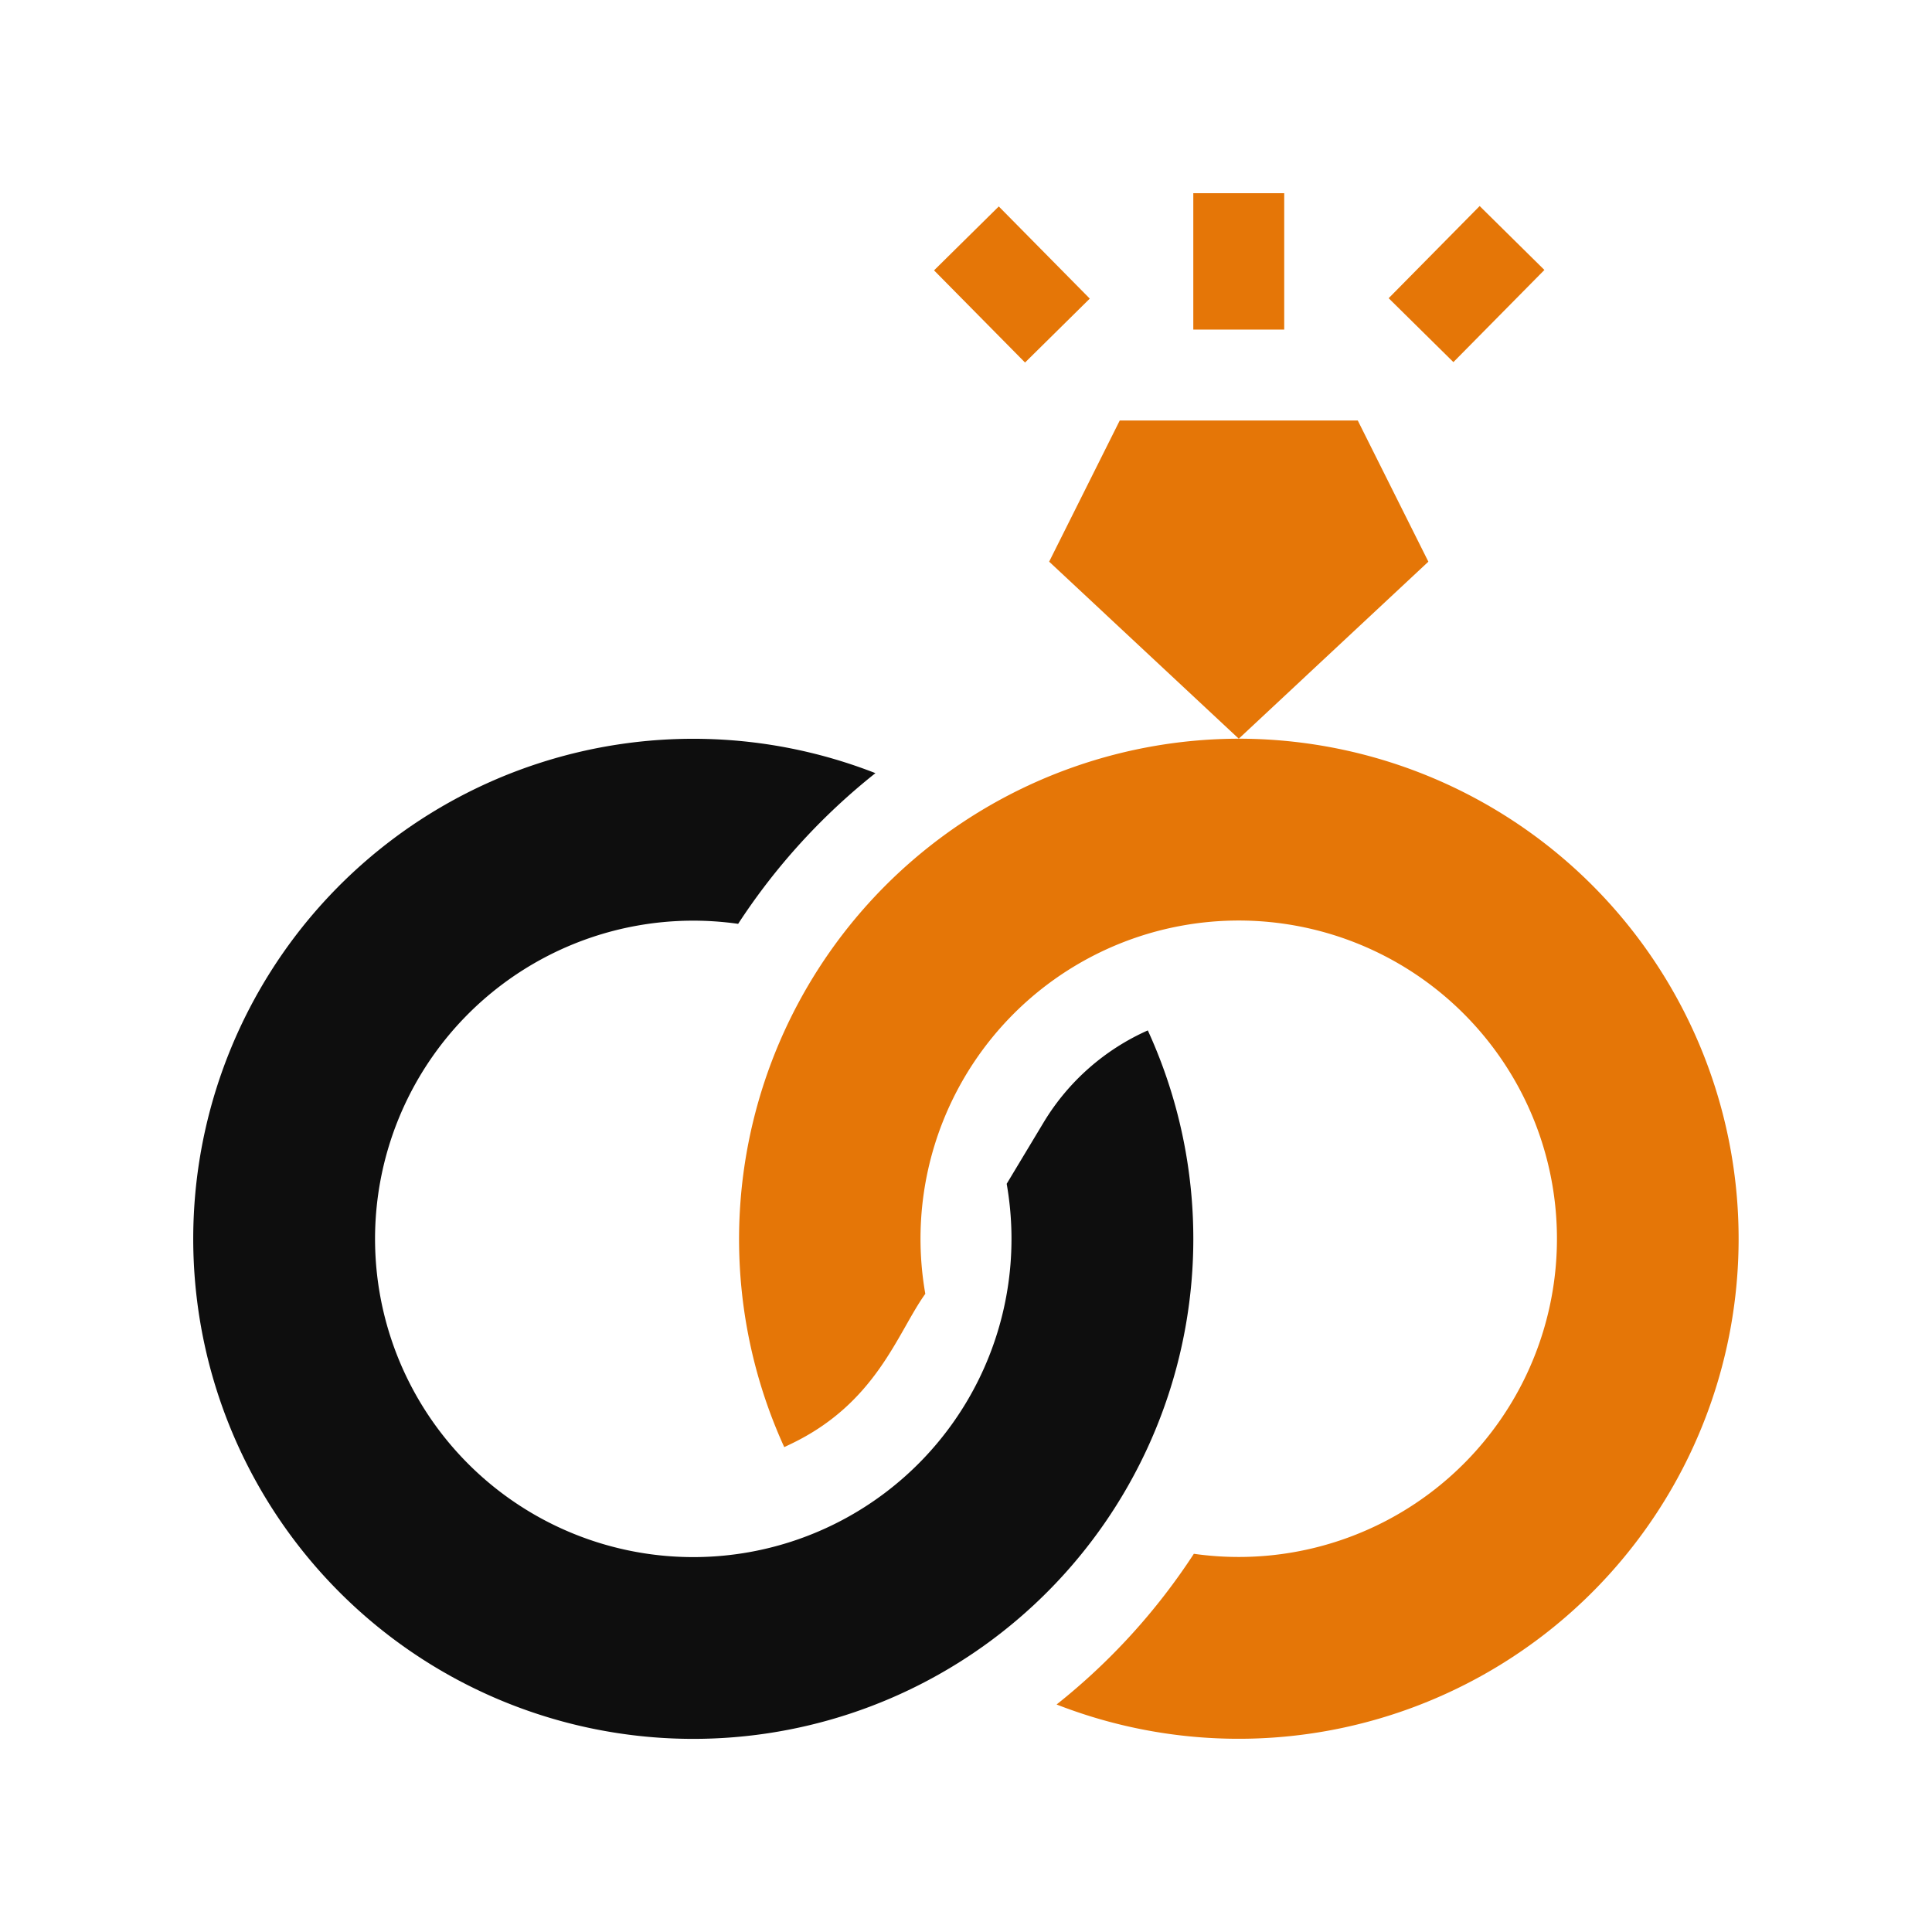 <svg xmlns="http://www.w3.org/2000/svg" width="100" height="100" viewBox="0 0 100 100">
  <g id="ic_jewellery_unselected" transform="translate(-0.25 -0.25)">
    <rect id="Rectangle_996" data-name="Rectangle 996" width="100" height="100" transform="translate(0.25 0.25)" fill="#fff" opacity="0"/>
    <g id="wedding-ring" transform="translate(10.25 10.25)">
      <path id="Path_13721" data-name="Path 13721" d="M298.411,75h-12.32l-3.654,7.307,9.814,9.163,9.814-9.163Z" transform="translate(-238.133 -63.235)" fill="#e57607"/>
      <path id="Path_13722" data-name="Path 13722" d="M330,0h4.706V7.059H330Z" transform="translate(-278.235)" fill="#e57607"/>
      <path id="Path_13723" data-name="Path 13723" d="M0,0H6.7V4.706H0Z" transform="matrix(0.703, -0.712, 0.712, 0.703, 61.877, 5.435)" fill="#e57607"/>
      <path id="Path_13724" data-name="Path 13724" d="M0,0H4.706V6.7H0Z" transform="matrix(0.712, -0.703, 0.703, 0.712, 38.346, 3.994)" fill="#e57607"/>
      <path id="Path_13725" data-name="Path 13725" d="M49.407,195.1a11.973,11.973,0,0,0-5.376,4.739l-1.925,3.2a16.471,16.471,0,1,1-13.9-13.456,32.891,32.891,0,0,1,7.106-7.8,25.882,25.882,0,1,0,14.1,13.319Z" transform="translate(0 -151.765)" fill="#0e0e0e"/>
      <path id="Path_13726" data-name="Path 13726" d="M205.776,180a25.91,25.91,0,0,0-23.525,36.668l.33-.158c4.457-2.126,5.525-5.766,6.971-7.777a16.471,16.471,0,1,1,13.9,13.456,32.885,32.885,0,0,1-7.105,7.8A25.882,25.882,0,1,0,205.776,180Z" transform="translate(-151.658 -151.765)" fill="#e57607"/>
    </g>
  </g>
</svg>
